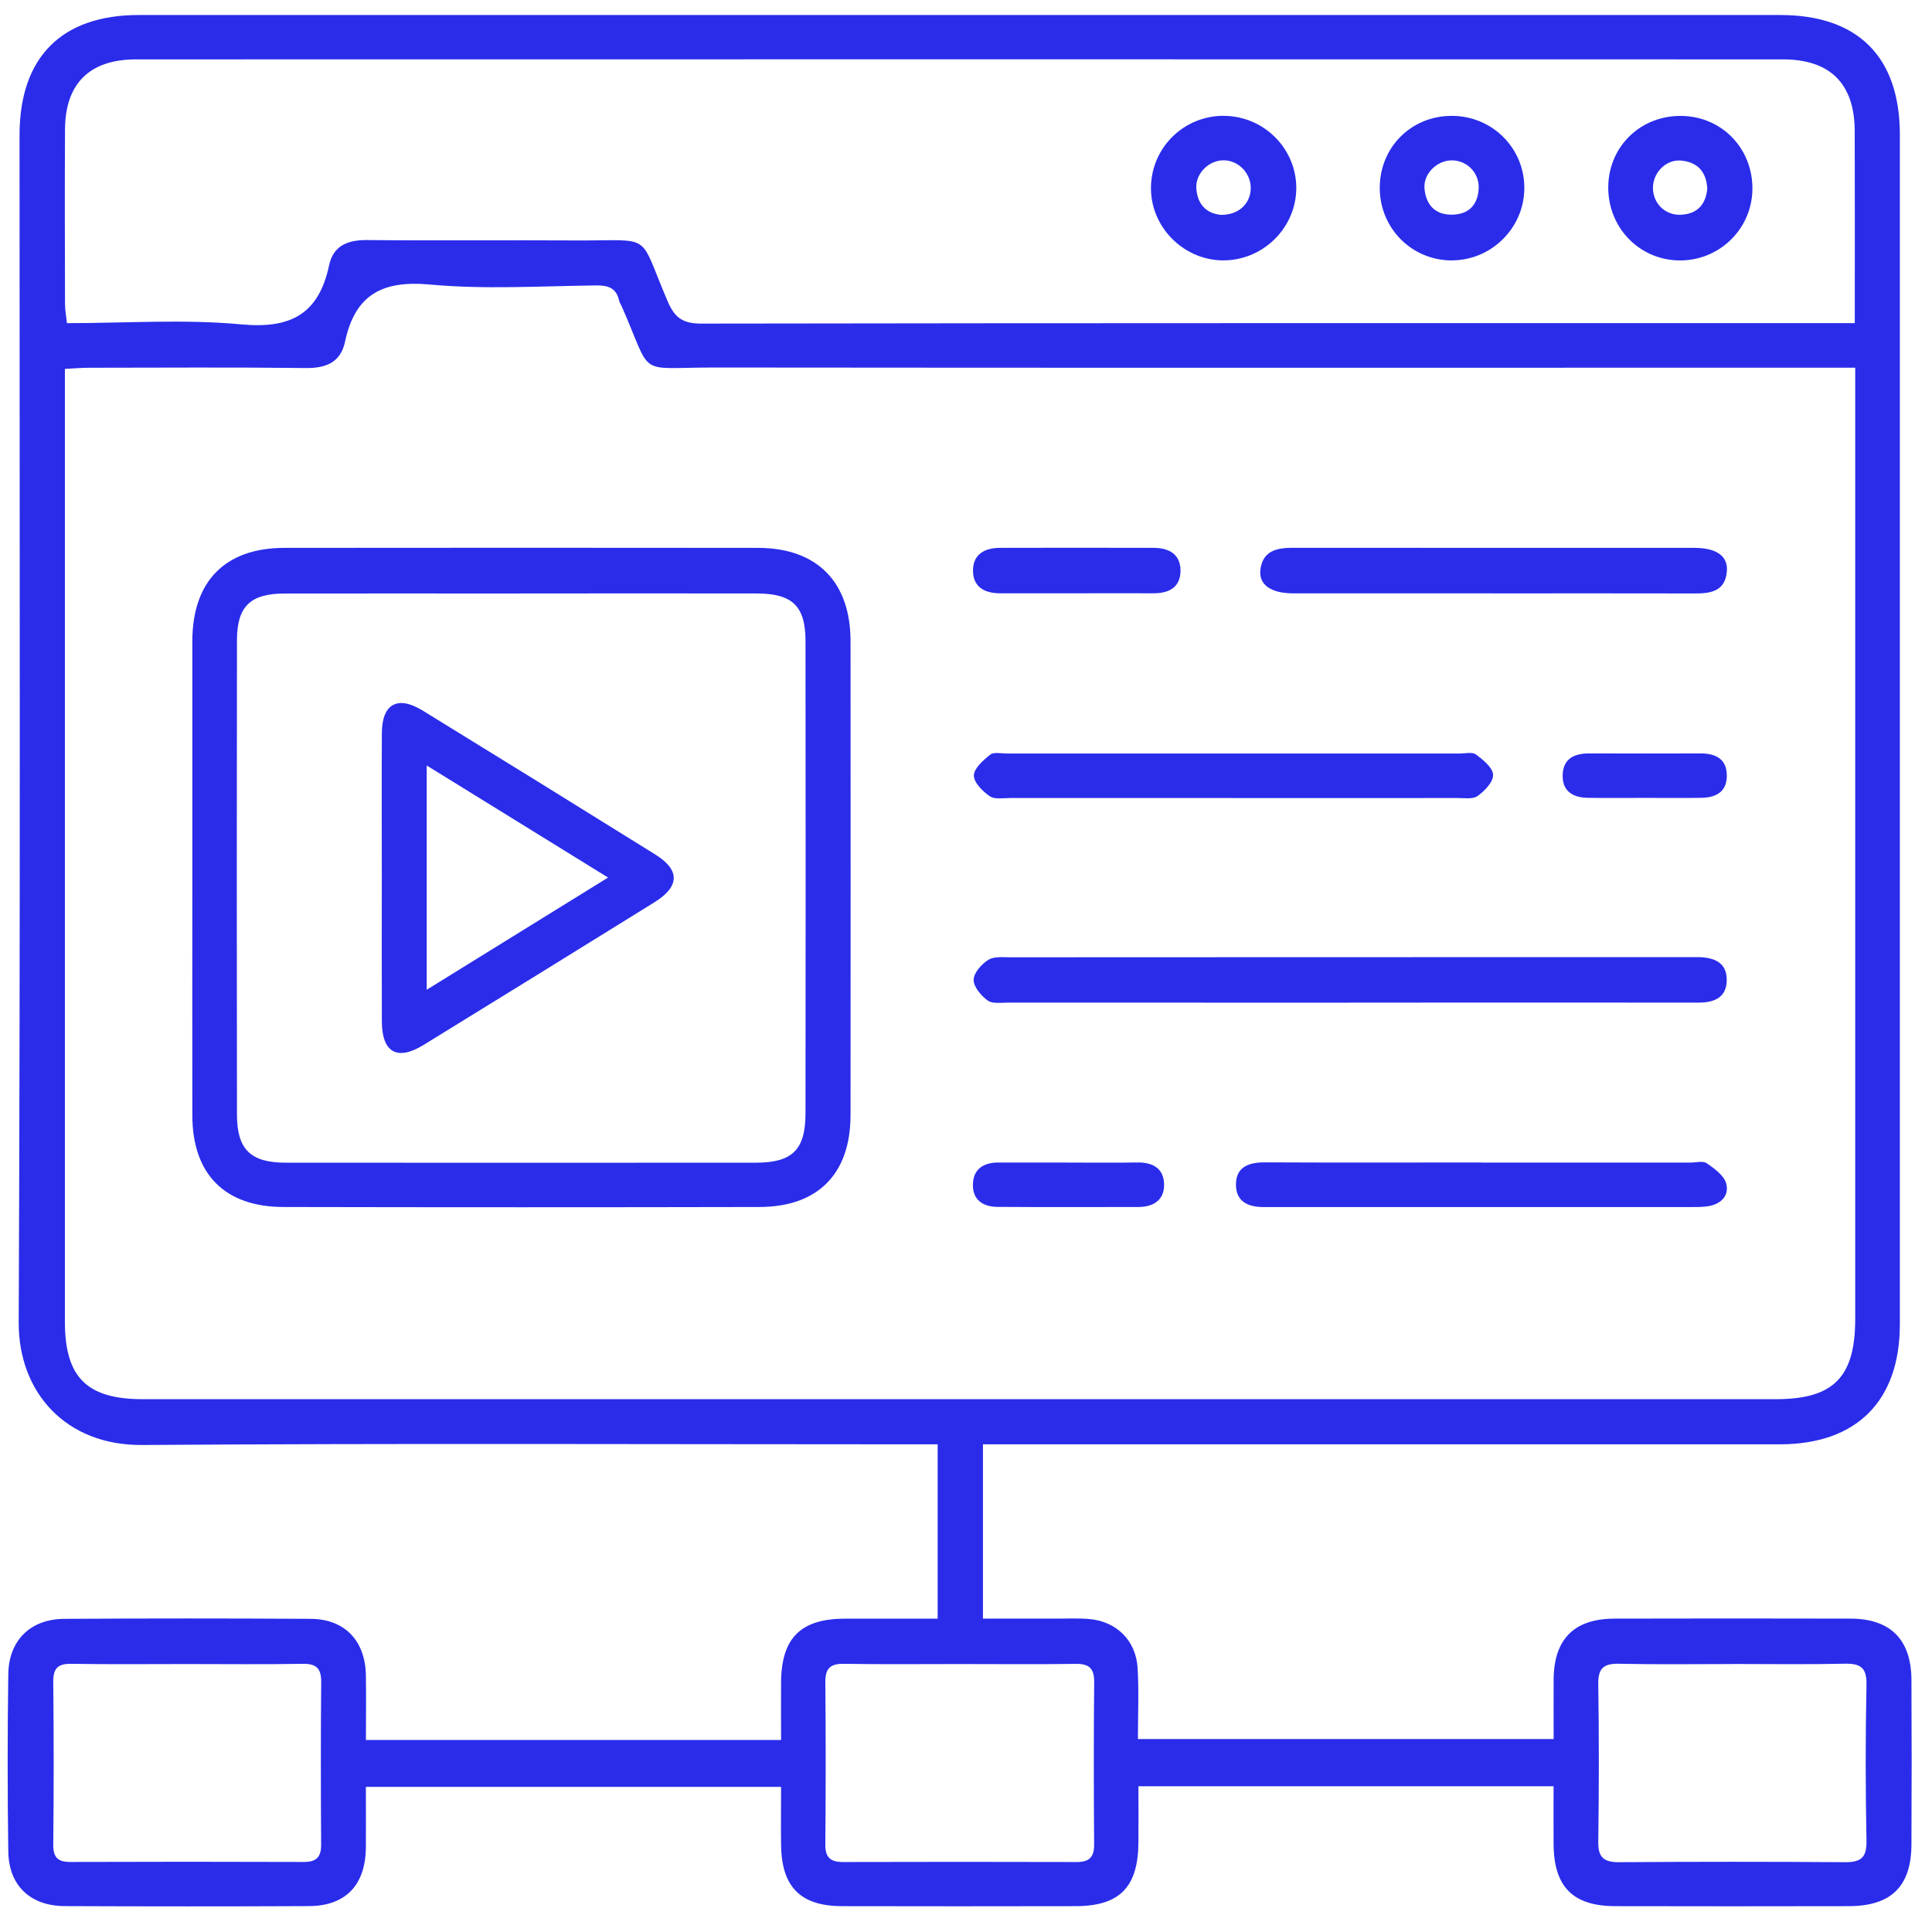 <svg width="69" height="69" viewBox="0 0 69 69" fill="none" xmlns="http://www.w3.org/2000/svg">
<path d="M13.067 62.143H27.896C27.896 61.437 27.89 60.744 27.896 60.052C27.914 58.497 28.603 57.816 30.161 57.81C31.237 57.806 32.312 57.81 33.488 57.81C33.488 56.736 33.488 55.716 33.488 54.693C33.488 53.671 33.488 52.695 33.488 51.583H32.469C23.339 51.583 14.206 51.542 5.076 51.607C2.34 51.627 0.658 49.717 0.668 47.232C0.73 33.098 0.698 18.962 0.698 4.828C0.698 2.045 2.196 0.536 4.958 0.536C24.498 0.536 44.039 0.536 63.578 0.536C66.356 0.536 67.852 2.031 67.852 4.812C67.852 18.972 67.852 33.132 67.852 47.292C67.852 50.037 66.308 51.581 63.566 51.583C54.41 51.583 45.255 51.583 36.099 51.583C35.782 51.583 35.464 51.583 35.106 51.583V57.808C35.995 57.808 36.883 57.808 37.774 57.808C38.15 57.808 38.528 57.79 38.901 57.822C39.878 57.907 40.572 58.589 40.63 59.583C40.678 60.404 40.64 61.231 40.64 62.109H55.487C55.487 61.416 55.483 60.7 55.487 59.984C55.497 58.539 56.217 57.812 57.664 57.808C60.474 57.802 63.283 57.8 66.093 57.808C67.52 57.812 68.26 58.557 68.266 60.002C68.276 61.96 68.276 63.918 68.266 65.877C68.258 67.371 67.542 68.073 66.033 68.077C63.248 68.083 60.464 68.083 57.68 68.077C56.173 68.073 55.493 67.381 55.485 65.857C55.481 65.185 55.485 64.513 55.485 63.795H40.658C40.658 64.485 40.664 65.153 40.658 65.819C40.642 67.403 39.983 68.073 38.423 68.077C35.639 68.083 32.855 68.083 30.071 68.077C28.595 68.073 27.92 67.397 27.896 65.912C27.886 65.236 27.896 64.559 27.896 63.817H13.067C13.067 64.553 13.073 65.272 13.067 65.992C13.051 67.324 12.343 68.069 11.038 68.075C8.13 68.089 5.219 68.087 2.308 68.075C1.082 68.069 0.312 67.34 0.296 66.121C0.266 64.012 0.266 61.903 0.296 59.794C0.312 58.581 1.09 57.822 2.298 57.816C5.233 57.798 8.168 57.798 11.103 57.816C12.311 57.825 13.044 58.597 13.067 59.821C13.081 60.569 13.069 61.318 13.069 62.143H13.067ZM66.258 13.132C65.823 13.132 65.478 13.132 65.134 13.132C51.917 13.132 38.698 13.14 25.482 13.126C22.685 13.124 23.335 13.513 22.205 10.943C22.175 10.875 22.128 10.81 22.112 10.738C22.012 10.291 21.73 10.188 21.292 10.194C19.31 10.217 17.316 10.343 15.352 10.162C13.65 10.005 12.679 10.528 12.323 12.203C12.166 12.937 11.655 13.152 10.926 13.144C8.343 13.114 5.76 13.132 3.177 13.134C2.911 13.134 2.646 13.159 2.318 13.175C2.318 13.525 2.318 13.796 2.318 14.07C2.318 25.115 2.318 36.161 2.318 47.206C2.318 49.194 3.104 49.971 5.102 49.971C24.541 49.971 43.979 49.971 63.417 49.971C65.484 49.971 66.258 49.19 66.258 47.097C66.258 36.102 66.258 25.107 66.258 14.11V13.132ZM66.242 11.543C66.242 9.186 66.248 6.931 66.24 4.675C66.234 2.993 65.365 2.123 63.685 2.121C44.074 2.117 24.464 2.117 4.853 2.121C3.203 2.121 2.332 2.983 2.322 4.614C2.31 6.697 2.318 8.782 2.322 10.864C2.322 11.078 2.365 11.289 2.391 11.541C4.515 11.541 6.582 11.394 8.618 11.585C10.385 11.75 11.384 11.215 11.754 9.474C11.901 8.778 12.413 8.567 13.111 8.573C15.593 8.599 18.076 8.573 20.559 8.587C23.381 8.603 22.766 8.251 23.845 10.76C24.102 11.36 24.394 11.557 25.049 11.557C38.465 11.535 51.883 11.541 65.299 11.541H66.244L66.242 11.543ZM34.274 59.43C32.895 59.43 31.514 59.444 30.135 59.422C29.646 59.414 29.472 59.593 29.476 60.082C29.494 62.016 29.492 63.948 29.476 65.882C29.472 66.342 29.665 66.501 30.105 66.501C32.889 66.493 35.673 66.493 38.457 66.501C38.905 66.501 39.08 66.324 39.076 65.871C39.062 63.938 39.06 62.006 39.078 60.072C39.082 59.571 38.885 59.416 38.409 59.424C37.03 59.444 35.649 59.43 34.27 59.43H34.274ZM6.682 59.43C5.303 59.43 3.926 59.444 2.547 59.422C2.055 59.414 1.896 59.593 1.902 60.08C1.922 62.012 1.922 63.944 1.902 65.874C1.898 66.328 2.057 66.501 2.509 66.499C5.291 66.489 8.073 66.489 10.854 66.499C11.308 66.499 11.473 66.316 11.469 65.871C11.457 63.94 11.454 62.008 11.471 60.078C11.475 59.595 11.308 59.414 10.815 59.422C9.438 59.446 8.059 59.43 6.68 59.43H6.682ZM61.894 59.43C60.541 59.43 59.186 59.45 57.833 59.42C57.292 59.408 57.073 59.561 57.081 60.137C57.109 62.018 57.107 63.9 57.081 65.781C57.073 66.352 57.296 66.511 57.835 66.507C60.517 66.489 63.198 66.487 65.88 66.507C66.455 66.511 66.672 66.354 66.66 65.741C66.624 63.885 66.622 62.028 66.66 60.173C66.674 59.549 66.441 59.406 65.874 59.418C64.547 59.448 63.218 59.428 61.89 59.428L61.894 59.43Z" fill="#2A2CEA"/>
<path d="M6.869 31.331C6.869 28.52 6.867 25.711 6.869 22.9C6.871 20.763 8.037 19.57 10.152 19.567C15.792 19.561 21.433 19.561 27.073 19.567C29.178 19.57 30.374 20.781 30.376 22.892C30.38 28.538 30.38 34.182 30.376 39.829C30.376 41.918 29.214 43.103 27.123 43.107C21.457 43.119 15.792 43.119 10.125 43.107C8.023 43.103 6.873 41.932 6.869 39.837C6.865 37.002 6.869 34.166 6.869 31.331ZM18.598 21.197C15.79 21.197 12.982 21.193 10.172 21.197C8.943 21.197 8.465 21.652 8.463 22.864C8.455 28.51 8.455 34.158 8.463 39.805C8.463 41.054 8.952 41.525 10.208 41.525C15.8 41.529 21.392 41.527 26.985 41.525C28.293 41.525 28.766 41.071 28.768 39.764C28.776 34.142 28.774 28.52 28.768 22.898C28.768 21.642 28.299 21.197 27.023 21.195C24.215 21.191 21.407 21.195 18.596 21.195L18.598 21.197Z" fill="#2A2CEA"/>
<path d="M48.183 35.81C44.123 35.81 40.064 35.81 36.004 35.808C35.754 35.808 35.445 35.857 35.274 35.732C35.039 35.561 34.771 35.245 34.773 34.993C34.776 34.746 35.055 34.432 35.296 34.281C35.503 34.152 35.827 34.189 36.1 34.189C44.169 34.184 52.238 34.184 60.307 34.184C60.431 34.184 60.558 34.184 60.682 34.184C61.211 34.199 61.66 34.368 61.669 34.973C61.68 35.617 61.237 35.808 60.662 35.808C56.503 35.804 52.342 35.808 48.183 35.808V35.81Z" fill="#2A2CEA"/>
<path d="M43.984 28.5C41.35 28.5 38.719 28.5 36.086 28.5C35.837 28.5 35.527 28.558 35.35 28.438C35.095 28.262 34.777 27.947 34.781 27.695C34.785 27.439 35.117 27.15 35.366 26.951C35.493 26.85 35.754 26.912 35.953 26.912C41.344 26.912 46.736 26.912 52.127 26.912C52.328 26.912 52.585 26.848 52.716 26.947C52.971 27.138 53.315 27.417 53.325 27.673C53.335 27.924 53.022 28.25 52.768 28.431C52.595 28.554 52.284 28.498 52.035 28.5C49.351 28.504 46.669 28.502 43.986 28.502L43.984 28.5Z" fill="#2A2CEA"/>
<path d="M53.319 21.191C50.939 21.191 48.561 21.193 46.181 21.191C45.397 21.191 44.953 20.884 45.013 20.354C45.092 19.678 45.588 19.564 46.167 19.564C50.949 19.57 55.733 19.564 60.516 19.567C61.31 19.567 61.724 19.865 61.673 20.413C61.611 21.113 61.103 21.198 60.53 21.195C58.126 21.189 55.721 21.193 53.317 21.193L53.319 21.191Z" fill="#2A2CEA"/>
<path d="M52.921 41.521C55.402 41.521 57.884 41.521 60.365 41.521C60.566 41.521 60.819 41.451 60.956 41.545C61.231 41.736 61.577 41.984 61.651 42.272C61.768 42.715 61.446 43.018 60.978 43.083C60.781 43.111 60.578 43.109 60.379 43.109C55.392 43.109 50.404 43.109 45.417 43.109C45.343 43.109 45.266 43.107 45.192 43.109C44.629 43.121 44.145 42.956 44.141 42.312C44.139 41.674 44.599 41.511 45.178 41.513C47.759 41.525 50.34 41.519 52.921 41.517V41.521Z" fill="#2A2CEA"/>
<path d="M38.421 21.189C37.518 21.189 36.617 21.189 35.715 21.189C35.164 21.189 34.752 20.966 34.75 20.381C34.748 19.791 35.172 19.567 35.713 19.566C37.542 19.561 39.371 19.561 41.199 19.566C41.743 19.566 42.161 19.789 42.161 20.381C42.161 20.97 41.753 21.191 41.201 21.189C40.274 21.185 39.347 21.189 38.421 21.189Z" fill="#2A2CEA"/>
<path d="M38.144 41.521C38.97 41.521 39.798 41.531 40.624 41.517C41.191 41.509 41.579 41.745 41.575 42.328C41.571 42.873 41.179 43.105 40.659 43.107C38.98 43.109 37.3 43.115 35.621 43.103C35.1 43.099 34.729 42.847 34.747 42.29C34.765 41.743 35.133 41.517 35.661 41.519C36.487 41.523 37.316 41.519 38.142 41.519L38.144 41.521Z" fill="#2A2CEA"/>
<path d="M58.737 28.496C58.062 28.496 57.387 28.504 56.711 28.494C56.203 28.486 55.809 28.283 55.809 27.715C55.809 27.111 56.203 26.906 56.755 26.908C58.082 26.912 59.407 26.912 60.733 26.908C61.288 26.908 61.68 27.113 61.672 27.719C61.666 28.289 61.272 28.486 60.764 28.494C60.088 28.504 59.413 28.496 58.737 28.496Z" fill="#2A2CEA"/>
<path d="M62.586 6.774C62.562 8.198 61.382 9.329 59.951 9.301C58.525 9.273 57.414 8.104 57.438 6.655C57.462 5.212 58.61 4.113 60.069 4.14C61.508 4.166 62.61 5.319 62.586 6.774ZM60.974 6.739C60.942 6.116 60.61 5.79 60.043 5.735C59.506 5.683 59.034 6.162 59.034 6.709C59.034 7.269 59.476 7.701 60.043 7.669C60.64 7.637 60.922 7.281 60.974 6.739Z" fill="#2A2CEA"/>
<path d="M43.715 4.138C45.136 4.146 46.294 5.301 46.296 6.711C46.296 8.146 45.088 9.325 43.645 9.299C42.238 9.273 41.08 8.08 41.106 6.677C41.132 5.256 42.29 4.128 43.715 4.136V4.138ZM43.6 7.673C44.216 7.685 44.64 7.297 44.668 6.766C44.698 6.218 44.258 5.737 43.717 5.725C43.184 5.713 42.69 6.192 42.726 6.727C42.764 7.307 43.096 7.627 43.602 7.673H43.6Z" fill="#2A2CEA"/>
<path d="M51.832 9.301C50.409 9.291 49.277 8.144 49.277 6.711C49.277 5.266 50.393 4.144 51.834 4.138C53.298 4.132 54.462 5.299 54.44 6.751C54.419 8.164 53.245 9.309 51.83 9.299L51.832 9.301ZM51.86 5.727C51.326 5.721 50.827 6.204 50.875 6.735C50.926 7.301 51.239 7.667 51.838 7.667C52.425 7.667 52.767 7.349 52.809 6.758C52.849 6.194 52.411 5.733 51.86 5.727Z" fill="#2A2CEA"/>
<path d="M13.636 31.295C13.636 29.588 13.628 27.88 13.638 26.174C13.644 25.137 14.203 24.828 15.095 25.377C17.871 27.083 20.641 28.798 23.407 30.52C24.294 31.074 24.278 31.661 23.375 32.223C20.627 33.927 17.879 35.629 15.123 37.322C14.189 37.897 13.644 37.589 13.638 36.491C13.63 34.758 13.636 33.028 13.636 31.295ZM15.24 35.348C17.449 33.981 19.536 32.689 21.717 31.341C19.518 29.983 17.423 28.689 15.24 27.339V35.348Z" fill="#2A2CEA"/>
</svg>
